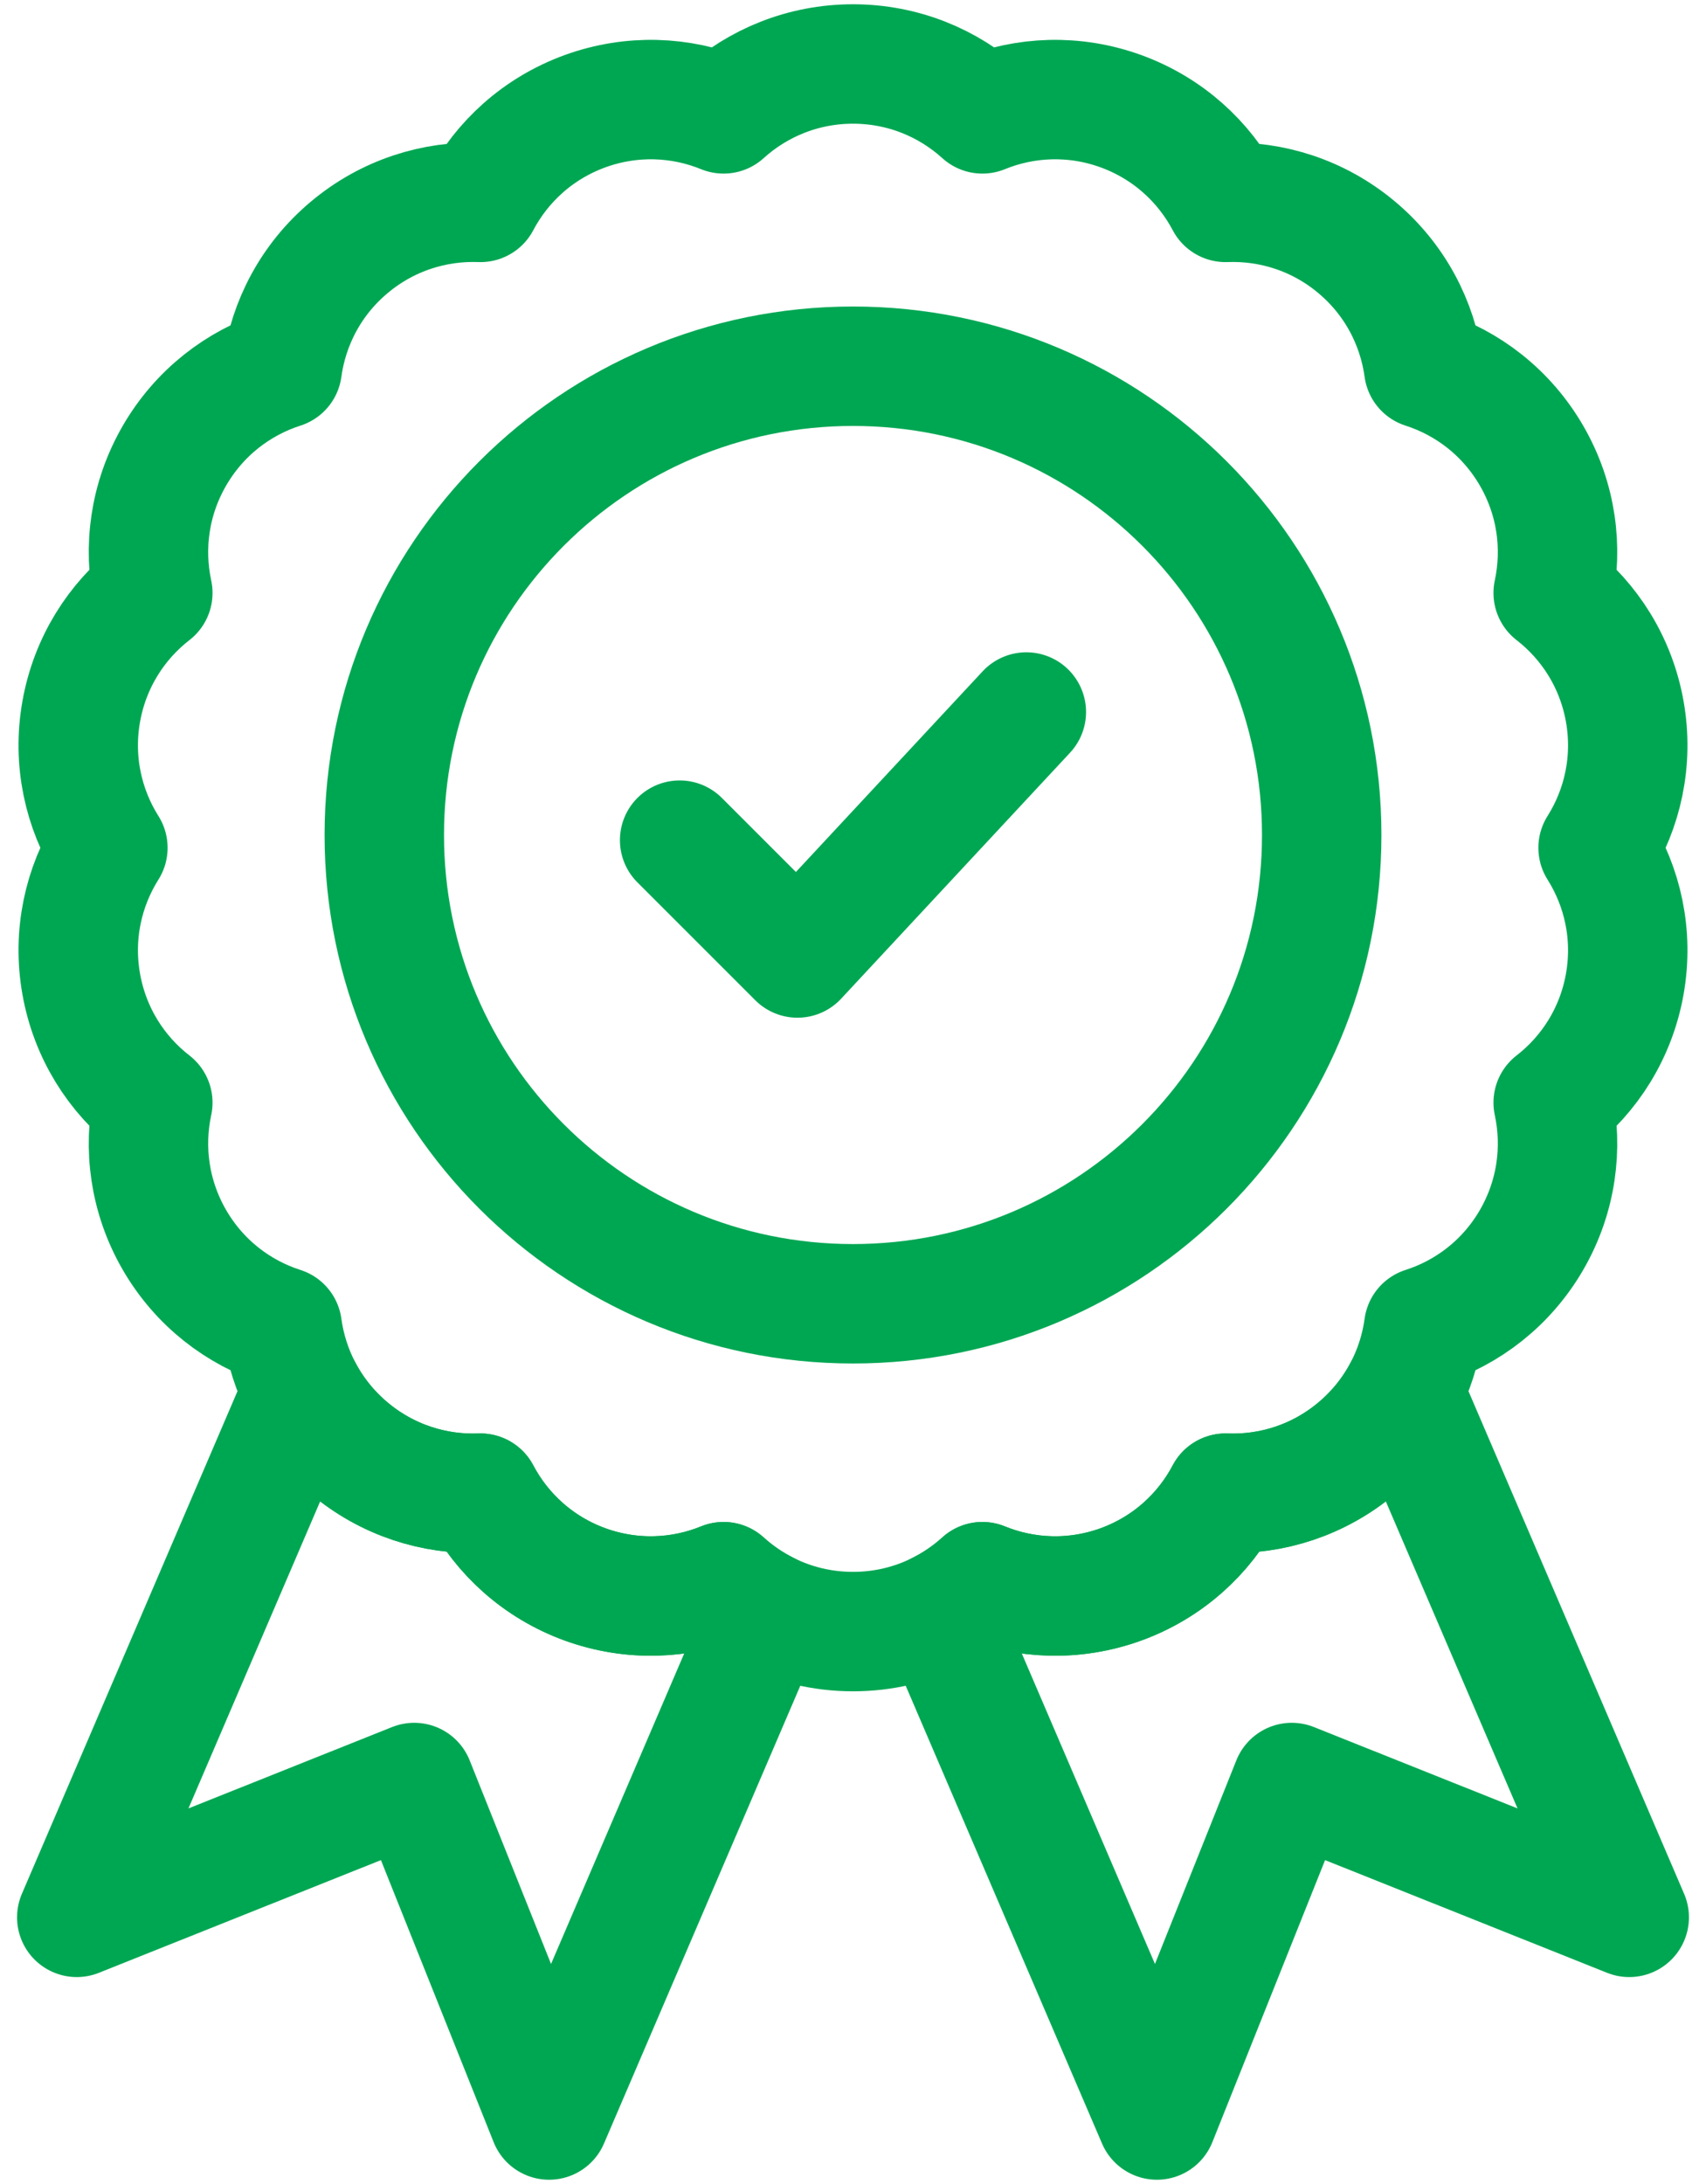 <svg xmlns="http://www.w3.org/2000/svg" width="50" height="64" viewBox="0 0 50 64" fill="none"><path d="M22.485 47.222L16.093 62.125L12.14 52.235L2.25 56.186L8.871 40.752C9.203 41.38 9.659 41.955 10.236 42.439C11.354 43.377 12.729 43.807 14.081 43.756C14.713 44.953 15.773 45.928 17.144 46.428C18.516 46.926 19.955 46.861 21.207 46.35C21.589 46.696 22.019 46.991 22.485 47.222Z" stroke="#00A753" stroke-width="3.5" stroke-miterlimit="10" stroke-linejoin="round"></path><path d="M47.75 56.186L37.86 52.235L33.907 62.125L27.515 47.222C27.981 46.991 28.411 46.696 28.792 46.35C30.045 46.861 31.483 46.926 32.856 46.428C34.227 45.928 35.287 44.953 35.918 43.756C37.271 43.807 38.646 43.377 39.763 42.439C40.341 41.955 40.797 41.38 41.128 40.752L47.75 56.186Z" stroke="#00A753" stroke-width="3.5" stroke-miterlimit="10" stroke-linejoin="round"></path><path d="M46.837 24.844C47.559 25.989 47.873 27.395 47.62 28.832C47.366 30.27 46.59 31.484 45.521 32.312C45.806 33.635 45.621 35.064 44.891 36.329C44.161 37.593 43.017 38.468 41.728 38.881C41.64 39.53 41.438 40.164 41.129 40.752C40.797 41.38 40.341 41.955 39.764 42.439C38.646 43.377 37.271 43.807 35.919 43.756C35.287 44.953 34.227 45.928 32.856 46.428C31.483 46.926 30.045 46.861 28.792 46.35C28.411 46.696 27.981 46.991 27.515 47.222C26.759 47.6 25.904 47.812 25 47.812C24.096 47.812 23.241 47.6 22.485 47.222C22.018 46.991 21.588 46.696 21.207 46.35C19.955 46.861 18.516 46.926 17.143 46.428C15.772 45.928 14.712 44.953 14.081 43.756C12.729 43.807 11.354 43.377 10.236 42.439C9.659 41.955 9.202 41.38 8.871 40.752C8.561 40.164 8.36 39.53 8.271 38.881C6.982 38.468 5.839 37.593 5.109 36.329C4.379 35.064 4.194 33.635 4.479 32.312C3.41 31.484 2.634 30.27 2.38 28.832C2.126 27.395 2.441 25.989 3.162 24.844C2.441 23.699 2.126 22.293 2.38 20.855C2.634 19.418 3.41 18.204 4.479 17.375C4.194 16.052 4.379 14.624 5.109 13.36C5.839 12.095 6.982 11.22 8.271 10.806C8.455 9.466 9.117 8.186 10.236 7.249C11.354 6.31 12.729 5.88 14.081 5.931C14.712 4.735 15.772 3.76 17.143 3.26C18.516 2.761 19.955 2.826 21.207 3.337C22.21 2.429 23.54 1.875 25 1.875C26.46 1.875 27.79 2.429 28.792 3.337C30.045 2.826 31.483 2.761 32.856 3.26C34.227 3.76 35.287 4.735 35.919 5.931C37.271 5.88 38.646 6.31 39.764 7.249C40.882 8.186 41.545 9.466 41.728 10.806C43.017 11.22 44.161 12.095 44.891 13.36C45.621 14.624 45.806 16.052 45.521 17.375C46.59 18.204 47.366 19.418 47.62 20.855C47.873 22.293 47.559 23.699 46.837 24.844Z" stroke="#00A753" stroke-width="3.5" stroke-miterlimit="10" stroke-linejoin="round"></path><path d="M38.737 24.469C38.737 32.056 32.586 38.206 25 38.206C17.413 38.206 11.263 32.056 11.263 24.469C11.263 16.882 17.413 10.732 25 10.732C32.586 10.732 38.737 16.882 38.737 24.469Z" stroke="#00A753" stroke-width="3.5" stroke-miterlimit="10" stroke-linejoin="round"></path><path d="M19.919 24.62L23.372 28.073L30.08 20.865" stroke="#00A753" stroke-width="3.5" stroke-miterlimit="10" stroke-linecap="round" stroke-linejoin="round"></path></svg>